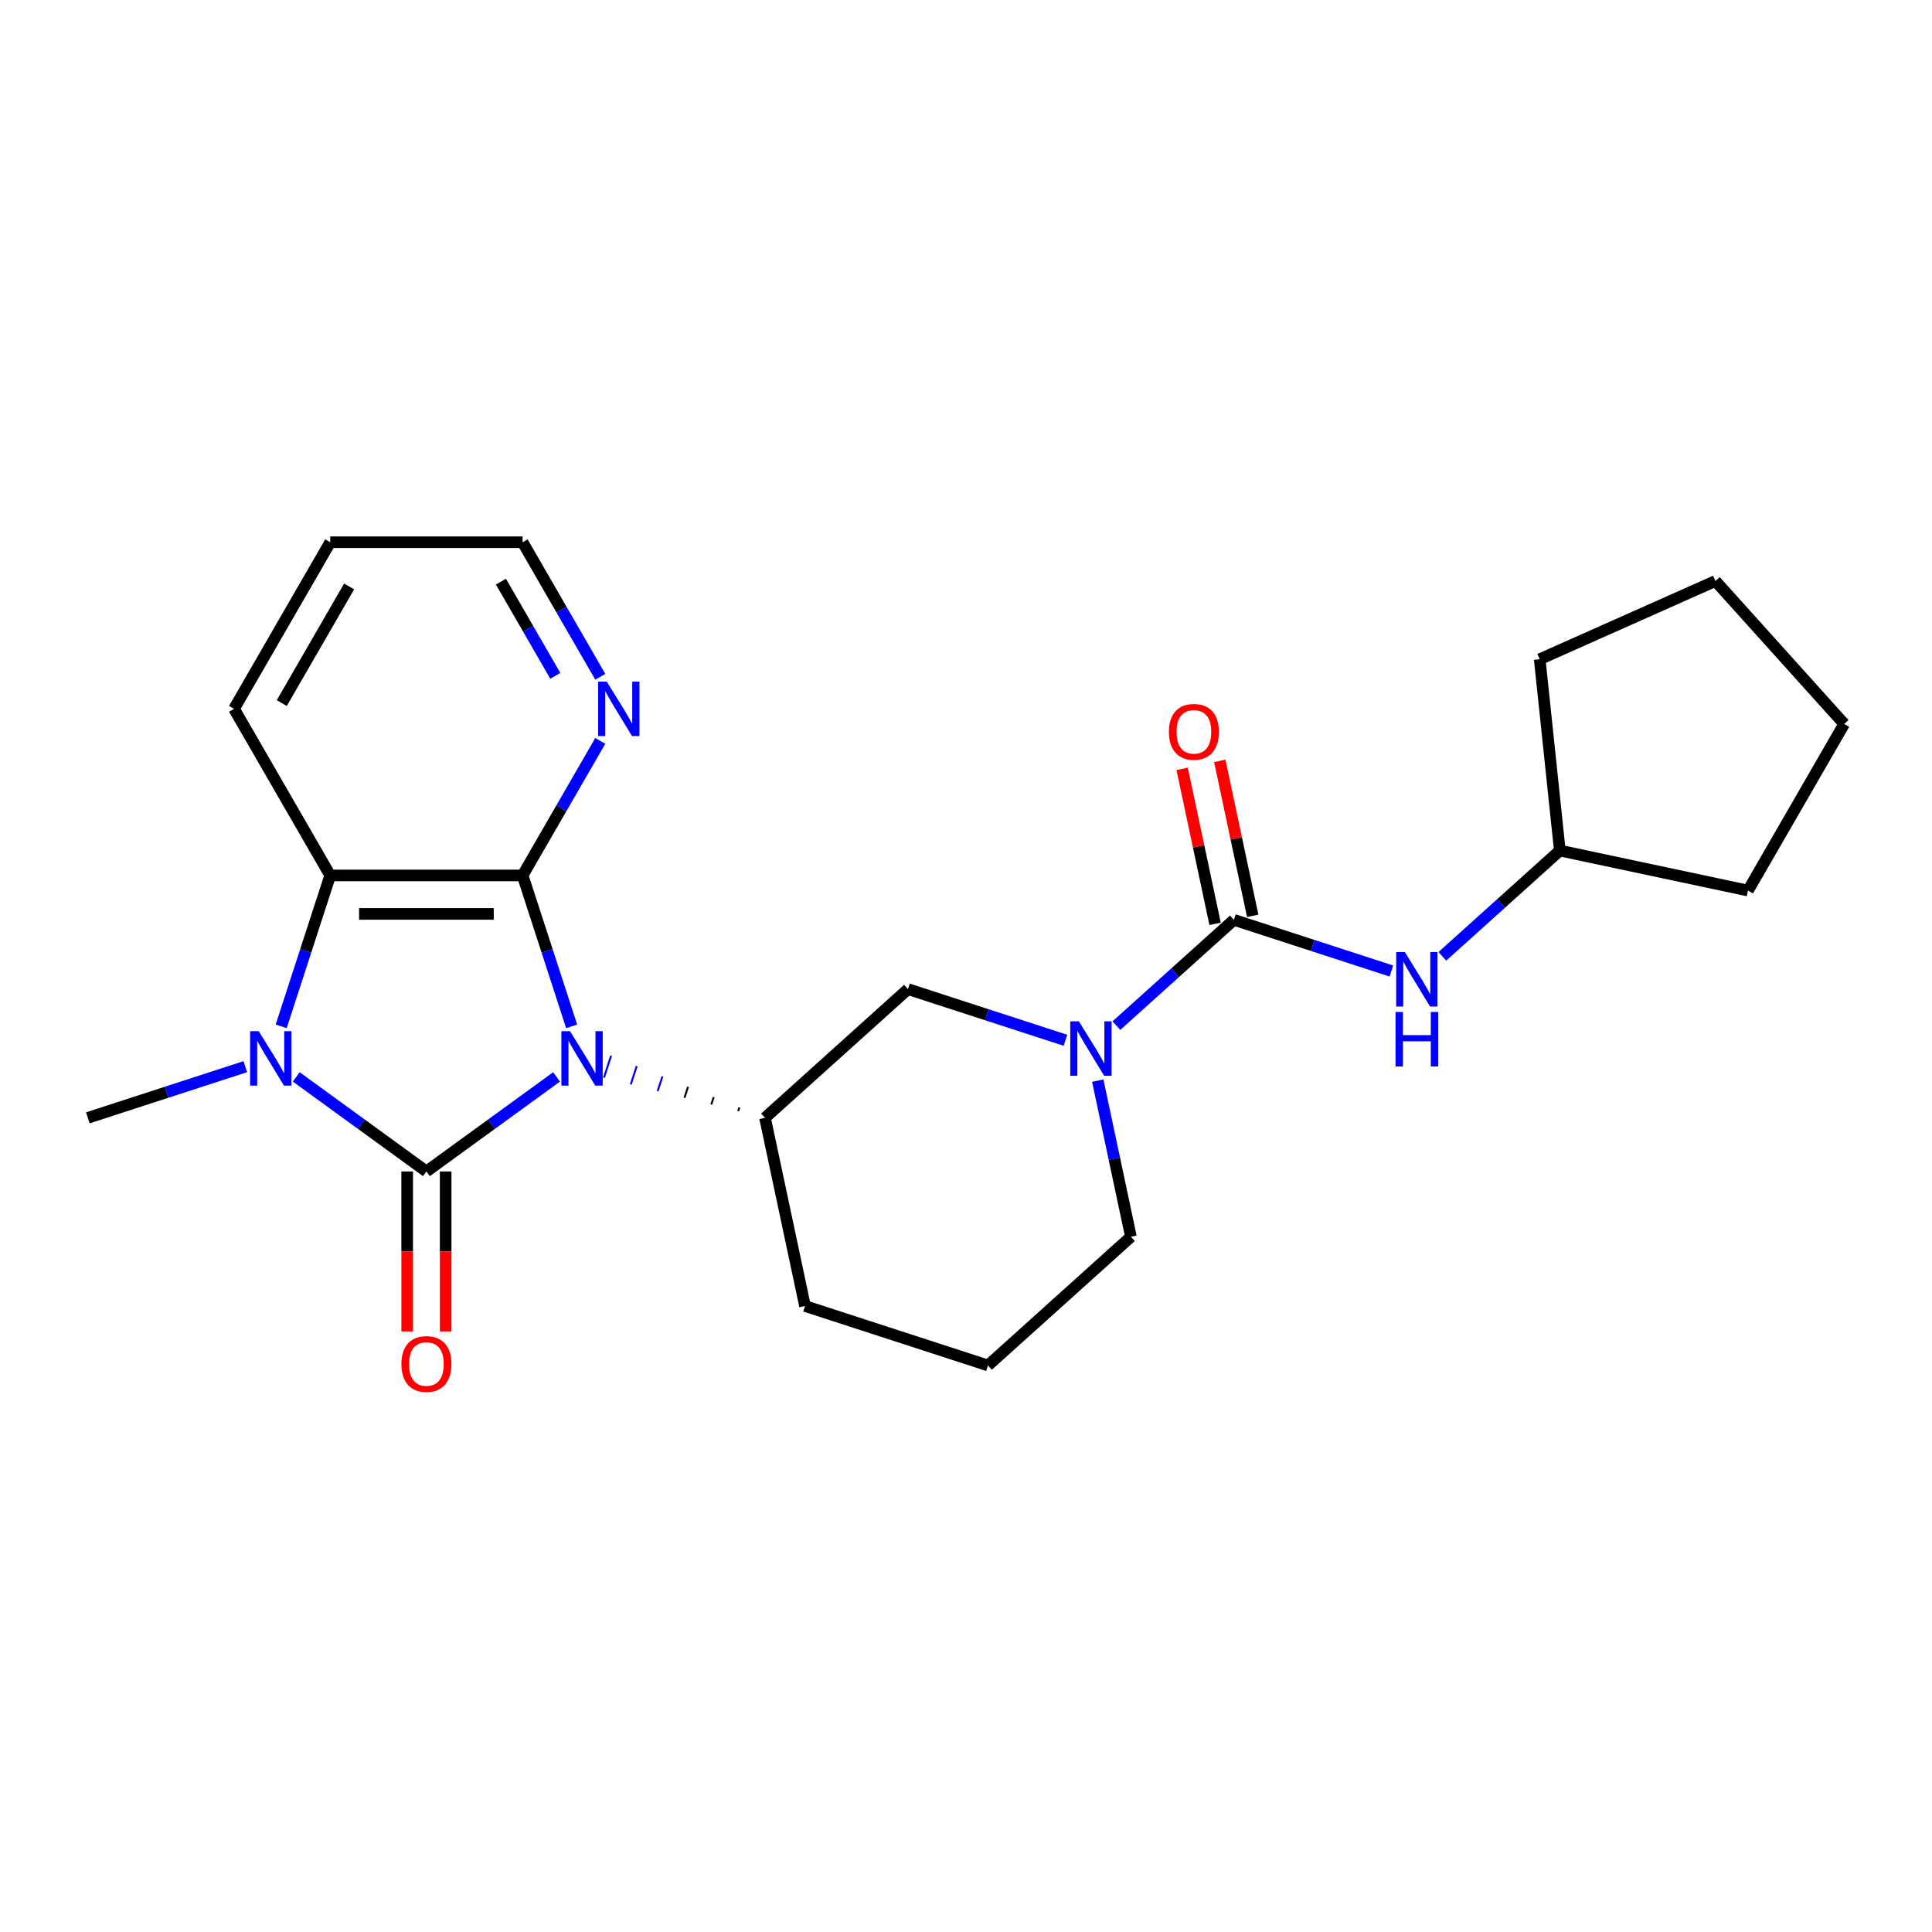 <?xml version='1.0' encoding='iso-8859-1'?>
<svg version='1.1' baseProfile='full'
              xmlns='http://www.w3.org/2000/svg'
                      xmlns:rdkit='http://www.rdkit.org/xml'
                      xmlns:xlink='http://www.w3.org/1999/xlink'
                  xml:space='preserve'
width='1000px' height='1000px' viewBox='0 0 1000 1000'>
<!-- END OF HEADER -->
<rect style='opacity:1.0;fill:#FFFFFF;stroke:none' width='1000' height='1000' x='0' y='0'> </rect>
<path class='bond-0' d='M 288.085,557.402 L 254.398,581.877' style='fill:none;fill-rule:evenodd;stroke:#0000FF;stroke-width:6px;stroke-linecap:butt;stroke-linejoin:miter;stroke-opacity:1' />
<path class='bond-0' d='M 254.398,581.877 L 220.711,606.351' style='fill:none;fill-rule:evenodd;stroke:#000000;stroke-width:6px;stroke-linecap:butt;stroke-linejoin:miter;stroke-opacity:1' />
<path class='bond-1' d='M 295.878,531.235 L 283.188,492.179' style='fill:none;fill-rule:evenodd;stroke:#0000FF;stroke-width:6px;stroke-linecap:butt;stroke-linejoin:miter;stroke-opacity:1' />
<path class='bond-1' d='M 283.188,492.179 L 270.498,453.123' style='fill:none;fill-rule:evenodd;stroke:#000000;stroke-width:6px;stroke-linecap:butt;stroke-linejoin:miter;stroke-opacity:1' />
<path class='bond-6' d='M 382.69,573.232 L 382.074,575.126' style='fill:none;fill-rule:evenodd;stroke:#000000;stroke-width:1.0px;stroke-linecap:butt;stroke-linejoin:miter;stroke-opacity:1' />
<path class='bond-6' d='M 369.411,567.871 L 368.181,571.659' style='fill:none;fill-rule:evenodd;stroke:#000000;stroke-width:1.0px;stroke-linecap:butt;stroke-linejoin:miter;stroke-opacity:1' />
<path class='bond-6' d='M 356.133,562.509 L 354.287,568.191' style='fill:none;fill-rule:evenodd;stroke:#000000;stroke-width:1.0px;stroke-linecap:butt;stroke-linejoin:miter;stroke-opacity:1' />
<path class='bond-6' d='M 342.855,557.148 L 340.393,564.724' style='fill:none;fill-rule:evenodd;stroke:#0000FF;stroke-width:1.0px;stroke-linecap:butt;stroke-linejoin:miter;stroke-opacity:1' />
<path class='bond-6' d='M 329.576,551.786 L 326.499,561.256' style='fill:none;fill-rule:evenodd;stroke:#0000FF;stroke-width:1.0px;stroke-linecap:butt;stroke-linejoin:miter;stroke-opacity:1' />
<path class='bond-6' d='M 316.298,546.425 L 312.605,557.789' style='fill:none;fill-rule:evenodd;stroke:#0000FF;stroke-width:1.0px;stroke-linecap:butt;stroke-linejoin:miter;stroke-opacity:1' />
<path class='bond-2' d='M 220.711,606.351 L 187.025,581.877' style='fill:none;fill-rule:evenodd;stroke:#000000;stroke-width:6px;stroke-linecap:butt;stroke-linejoin:miter;stroke-opacity:1' />
<path class='bond-2' d='M 187.025,581.877 L 153.338,557.402' style='fill:none;fill-rule:evenodd;stroke:#0000FF;stroke-width:6px;stroke-linecap:butt;stroke-linejoin:miter;stroke-opacity:1' />
<path class='bond-10' d='M 210.754,606.351 L 210.754,647.764' style='fill:none;fill-rule:evenodd;stroke:#000000;stroke-width:6px;stroke-linecap:butt;stroke-linejoin:miter;stroke-opacity:1' />
<path class='bond-10' d='M 210.754,647.764 L 210.754,689.177' style='fill:none;fill-rule:evenodd;stroke:#FF0000;stroke-width:6px;stroke-linecap:butt;stroke-linejoin:miter;stroke-opacity:1' />
<path class='bond-10' d='M 230.669,606.351 L 230.669,647.764' style='fill:none;fill-rule:evenodd;stroke:#000000;stroke-width:6px;stroke-linecap:butt;stroke-linejoin:miter;stroke-opacity:1' />
<path class='bond-10' d='M 230.669,647.764 L 230.669,689.177' style='fill:none;fill-rule:evenodd;stroke:#FF0000;stroke-width:6px;stroke-linecap:butt;stroke-linejoin:miter;stroke-opacity:1' />
<path class='bond-3' d='M 270.498,453.123 L 170.925,453.123' style='fill:none;fill-rule:evenodd;stroke:#000000;stroke-width:6px;stroke-linecap:butt;stroke-linejoin:miter;stroke-opacity:1' />
<path class='bond-3' d='M 255.562,473.038 L 185.861,473.038' style='fill:none;fill-rule:evenodd;stroke:#000000;stroke-width:6px;stroke-linecap:butt;stroke-linejoin:miter;stroke-opacity:1' />
<path class='bond-9' d='M 270.498,453.123 L 290.603,418.301' style='fill:none;fill-rule:evenodd;stroke:#000000;stroke-width:6px;stroke-linecap:butt;stroke-linejoin:miter;stroke-opacity:1' />
<path class='bond-9' d='M 290.603,418.301 L 310.707,383.479' style='fill:none;fill-rule:evenodd;stroke:#0000FF;stroke-width:6px;stroke-linecap:butt;stroke-linejoin:miter;stroke-opacity:1' />
<path class='bond-12' d='M 126.971,552.107 L 86.213,565.35' style='fill:none;fill-rule:evenodd;stroke:#0000FF;stroke-width:6px;stroke-linecap:butt;stroke-linejoin:miter;stroke-opacity:1' />
<path class='bond-12' d='M 86.213,565.35 L 45.455,578.593' style='fill:none;fill-rule:evenodd;stroke:#000000;stroke-width:6px;stroke-linecap:butt;stroke-linejoin:miter;stroke-opacity:1' />
<path class='bond-24' d='M 145.545,531.235 L 158.235,492.179' style='fill:none;fill-rule:evenodd;stroke:#0000FF;stroke-width:6px;stroke-linecap:butt;stroke-linejoin:miter;stroke-opacity:1' />
<path class='bond-24' d='M 158.235,492.179 L 170.925,453.123' style='fill:none;fill-rule:evenodd;stroke:#000000;stroke-width:6px;stroke-linecap:butt;stroke-linejoin:miter;stroke-opacity:1' />
<path class='bond-16' d='M 170.925,453.123 L 121.138,366.89' style='fill:none;fill-rule:evenodd;stroke:#000000;stroke-width:6px;stroke-linecap:butt;stroke-linejoin:miter;stroke-opacity:1' />
<path class='bond-4' d='M 638.663,476.108 L 608.256,503.486' style='fill:none;fill-rule:evenodd;stroke:#000000;stroke-width:6px;stroke-linecap:butt;stroke-linejoin:miter;stroke-opacity:1' />
<path class='bond-4' d='M 608.256,503.486 L 577.849,530.865' style='fill:none;fill-rule:evenodd;stroke:#0000FF;stroke-width:6px;stroke-linecap:butt;stroke-linejoin:miter;stroke-opacity:1' />
<path class='bond-8' d='M 638.663,476.108 L 679.422,489.351' style='fill:none;fill-rule:evenodd;stroke:#000000;stroke-width:6px;stroke-linecap:butt;stroke-linejoin:miter;stroke-opacity:1' />
<path class='bond-8' d='M 679.422,489.351 L 720.18,502.594' style='fill:none;fill-rule:evenodd;stroke:#0000FF;stroke-width:6px;stroke-linecap:butt;stroke-linejoin:miter;stroke-opacity:1' />
<path class='bond-11' d='M 648.403,474.038 L 639.878,433.932' style='fill:none;fill-rule:evenodd;stroke:#000000;stroke-width:6px;stroke-linecap:butt;stroke-linejoin:miter;stroke-opacity:1' />
<path class='bond-11' d='M 639.878,433.932 L 631.354,393.826' style='fill:none;fill-rule:evenodd;stroke:#FF0000;stroke-width:6px;stroke-linecap:butt;stroke-linejoin:miter;stroke-opacity:1' />
<path class='bond-11' d='M 628.924,478.178 L 620.399,438.073' style='fill:none;fill-rule:evenodd;stroke:#000000;stroke-width:6px;stroke-linecap:butt;stroke-linejoin:miter;stroke-opacity:1' />
<path class='bond-11' d='M 620.399,438.073 L 611.874,397.967' style='fill:none;fill-rule:evenodd;stroke:#FF0000;stroke-width:6px;stroke-linecap:butt;stroke-linejoin:miter;stroke-opacity:1' />
<path class='bond-5' d='M 551.482,538.452 L 510.724,525.209' style='fill:none;fill-rule:evenodd;stroke:#0000FF;stroke-width:6px;stroke-linecap:butt;stroke-linejoin:miter;stroke-opacity:1' />
<path class='bond-5' d='M 510.724,525.209 L 469.966,511.966' style='fill:none;fill-rule:evenodd;stroke:#000000;stroke-width:6px;stroke-linecap:butt;stroke-linejoin:miter;stroke-opacity:1' />
<path class='bond-25' d='M 568.192,559.325 L 576.78,599.729' style='fill:none;fill-rule:evenodd;stroke:#0000FF;stroke-width:6px;stroke-linecap:butt;stroke-linejoin:miter;stroke-opacity:1' />
<path class='bond-25' d='M 576.78,599.729 L 585.368,640.133' style='fill:none;fill-rule:evenodd;stroke:#000000;stroke-width:6px;stroke-linecap:butt;stroke-linejoin:miter;stroke-opacity:1' />
<path class='bond-7' d='M 395.968,578.593 L 469.966,511.966' style='fill:none;fill-rule:evenodd;stroke:#000000;stroke-width:6px;stroke-linecap:butt;stroke-linejoin:miter;stroke-opacity:1' />
<path class='bond-15' d='M 395.968,578.593 L 416.671,675.991' style='fill:none;fill-rule:evenodd;stroke:#000000;stroke-width:6px;stroke-linecap:butt;stroke-linejoin:miter;stroke-opacity:1' />
<path class='bond-14' d='M 746.547,495.007 L 776.954,467.629' style='fill:none;fill-rule:evenodd;stroke:#0000FF;stroke-width:6px;stroke-linecap:butt;stroke-linejoin:miter;stroke-opacity:1' />
<path class='bond-14' d='M 776.954,467.629 L 807.361,440.25' style='fill:none;fill-rule:evenodd;stroke:#000000;stroke-width:6px;stroke-linecap:butt;stroke-linejoin:miter;stroke-opacity:1' />
<path class='bond-18' d='M 310.707,350.301 L 290.603,315.479' style='fill:none;fill-rule:evenodd;stroke:#0000FF;stroke-width:6px;stroke-linecap:butt;stroke-linejoin:miter;stroke-opacity:1' />
<path class='bond-18' d='M 290.603,315.479 L 270.498,280.657' style='fill:none;fill-rule:evenodd;stroke:#000000;stroke-width:6px;stroke-linecap:butt;stroke-linejoin:miter;stroke-opacity:1' />
<path class='bond-18' d='M 287.429,349.812 L 273.356,325.436' style='fill:none;fill-rule:evenodd;stroke:#0000FF;stroke-width:6px;stroke-linecap:butt;stroke-linejoin:miter;stroke-opacity:1' />
<path class='bond-18' d='M 273.356,325.436 L 259.283,301.061' style='fill:none;fill-rule:evenodd;stroke:#000000;stroke-width:6px;stroke-linecap:butt;stroke-linejoin:miter;stroke-opacity:1' />
<path class='bond-13' d='M 585.368,640.133 L 511.371,706.761' style='fill:none;fill-rule:evenodd;stroke:#000000;stroke-width:6px;stroke-linecap:butt;stroke-linejoin:miter;stroke-opacity:1' />
<path class='bond-19' d='M 807.361,440.25 L 796.953,341.222' style='fill:none;fill-rule:evenodd;stroke:#000000;stroke-width:6px;stroke-linecap:butt;stroke-linejoin:miter;stroke-opacity:1' />
<path class='bond-20' d='M 807.361,440.25 L 904.759,460.953' style='fill:none;fill-rule:evenodd;stroke:#000000;stroke-width:6px;stroke-linecap:butt;stroke-linejoin:miter;stroke-opacity:1' />
<path class='bond-17' d='M 416.671,675.991 L 511.371,706.761' style='fill:none;fill-rule:evenodd;stroke:#000000;stroke-width:6px;stroke-linecap:butt;stroke-linejoin:miter;stroke-opacity:1' />
<path class='bond-26' d='M 121.138,366.89 L 170.925,280.657' style='fill:none;fill-rule:evenodd;stroke:#000000;stroke-width:6px;stroke-linecap:butt;stroke-linejoin:miter;stroke-opacity:1' />
<path class='bond-26' d='M 145.852,363.913 L 180.703,303.549' style='fill:none;fill-rule:evenodd;stroke:#000000;stroke-width:6px;stroke-linecap:butt;stroke-linejoin:miter;stroke-opacity:1' />
<path class='bond-21' d='M 270.498,280.657 L 170.925,280.657' style='fill:none;fill-rule:evenodd;stroke:#000000;stroke-width:6px;stroke-linecap:butt;stroke-linejoin:miter;stroke-opacity:1' />
<path class='bond-23' d='M 796.953,341.222 L 887.918,300.722' style='fill:none;fill-rule:evenodd;stroke:#000000;stroke-width:6px;stroke-linecap:butt;stroke-linejoin:miter;stroke-opacity:1' />
<path class='bond-22' d='M 904.759,460.953 L 954.545,374.719' style='fill:none;fill-rule:evenodd;stroke:#000000;stroke-width:6px;stroke-linecap:butt;stroke-linejoin:miter;stroke-opacity:1' />
<path class='bond-27' d='M 954.545,374.719 L 887.918,300.722' style='fill:none;fill-rule:evenodd;stroke:#000000;stroke-width:6px;stroke-linecap:butt;stroke-linejoin:miter;stroke-opacity:1' />
<path  class='atom-0' d='M 295.035 533.724
L 304.275 548.66
Q 305.191 550.134, 306.665 552.802
Q 308.139 555.471, 308.218 555.63
L 308.218 533.724
L 311.962 533.724
L 311.962 561.923
L 308.099 561.923
L 298.181 545.593
Q 297.026 543.681, 295.791 541.491
Q 294.597 539.3, 294.238 538.623
L 294.238 561.923
L 290.574 561.923
L 290.574 533.724
L 295.035 533.724
' fill='#0000FF'/>
<path  class='atom-3' d='M 133.921 533.724
L 143.162 548.66
Q 144.078 550.134, 145.552 552.802
Q 147.025 555.471, 147.105 555.63
L 147.105 533.724
L 150.849 533.724
L 150.849 561.923
L 146.985 561.923
L 137.068 545.593
Q 135.913 543.681, 134.678 541.491
Q 133.483 539.3, 133.125 538.623
L 133.125 561.923
L 129.46 561.923
L 129.46 533.724
L 133.921 533.724
' fill='#0000FF'/>
<path  class='atom-6' d='M 558.432 528.636
L 567.673 543.572
Q 568.589 545.046, 570.063 547.714
Q 571.536 550.383, 571.616 550.542
L 571.616 528.636
L 575.36 528.636
L 575.36 556.835
L 571.497 556.835
L 561.579 540.505
Q 560.424 538.593, 559.189 536.403
Q 557.994 534.212, 557.636 533.535
L 557.636 556.835
L 553.972 556.835
L 553.972 528.636
L 558.432 528.636
' fill='#0000FF'/>
<path  class='atom-9' d='M 727.13 492.778
L 736.371 507.714
Q 737.287 509.188, 738.76 511.856
Q 740.234 514.525, 740.314 514.684
L 740.314 492.778
L 744.058 492.778
L 744.058 520.977
L 740.194 520.977
L 730.277 504.647
Q 729.122 502.736, 727.887 500.545
Q 726.692 498.354, 726.334 497.677
L 726.334 520.977
L 722.669 520.977
L 722.669 492.778
L 727.13 492.778
' fill='#0000FF'/>
<path  class='atom-9' d='M 722.331 523.797
L 726.154 523.797
L 726.154 535.786
L 740.573 535.786
L 740.573 523.797
L 744.396 523.797
L 744.396 551.997
L 740.573 551.997
L 740.573 538.972
L 726.154 538.972
L 726.154 551.997
L 722.331 551.997
L 722.331 523.797
' fill='#0000FF'/>
<path  class='atom-10' d='M 314.052 352.791
L 323.292 367.727
Q 324.208 369.2, 325.682 371.869
Q 327.155 374.537, 327.235 374.697
L 327.235 352.791
L 330.979 352.791
L 330.979 380.99
L 327.116 380.99
L 317.198 364.66
Q 316.043 362.748, 314.808 360.557
Q 313.613 358.367, 313.255 357.69
L 313.255 380.99
L 309.591 380.99
L 309.591 352.791
L 314.052 352.791
' fill='#0000FF'/>
<path  class='atom-11' d='M 207.767 706.005
Q 207.767 699.234, 211.112 695.45
Q 214.458 691.666, 220.711 691.666
Q 226.965 691.666, 230.31 695.45
Q 233.656 699.234, 233.656 706.005
Q 233.656 712.855, 230.27 716.759
Q 226.885 720.622, 220.711 720.622
Q 214.498 720.622, 211.112 716.759
Q 207.767 712.895, 207.767 706.005
M 220.711 717.436
Q 225.013 717.436, 227.323 714.568
Q 229.673 711.66, 229.673 706.005
Q 229.673 700.468, 227.323 697.68
Q 225.013 694.852, 220.711 694.852
Q 216.41 694.852, 214.06 697.64
Q 211.75 700.428, 211.75 706.005
Q 211.75 711.7, 214.06 714.568
Q 216.41 717.436, 220.711 717.436
' fill='#FF0000'/>
<path  class='atom-12' d='M 605.016 378.79
Q 605.016 372.019, 608.362 368.235
Q 611.708 364.451, 617.961 364.451
Q 624.214 364.451, 627.56 368.235
Q 630.905 372.019, 630.905 378.79
Q 630.905 385.641, 627.52 389.544
Q 624.134 393.407, 617.961 393.407
Q 611.747 393.407, 608.362 389.544
Q 605.016 385.68, 605.016 378.79
M 617.961 390.221
Q 622.262 390.221, 624.573 387.353
Q 626.922 384.446, 626.922 378.79
Q 626.922 373.254, 624.573 370.466
Q 622.262 367.638, 617.961 367.638
Q 613.659 367.638, 611.309 370.426
Q 608.999 373.214, 608.999 378.79
Q 608.999 384.486, 611.309 387.353
Q 613.659 390.221, 617.961 390.221
' fill='#FF0000'/>
</svg>
